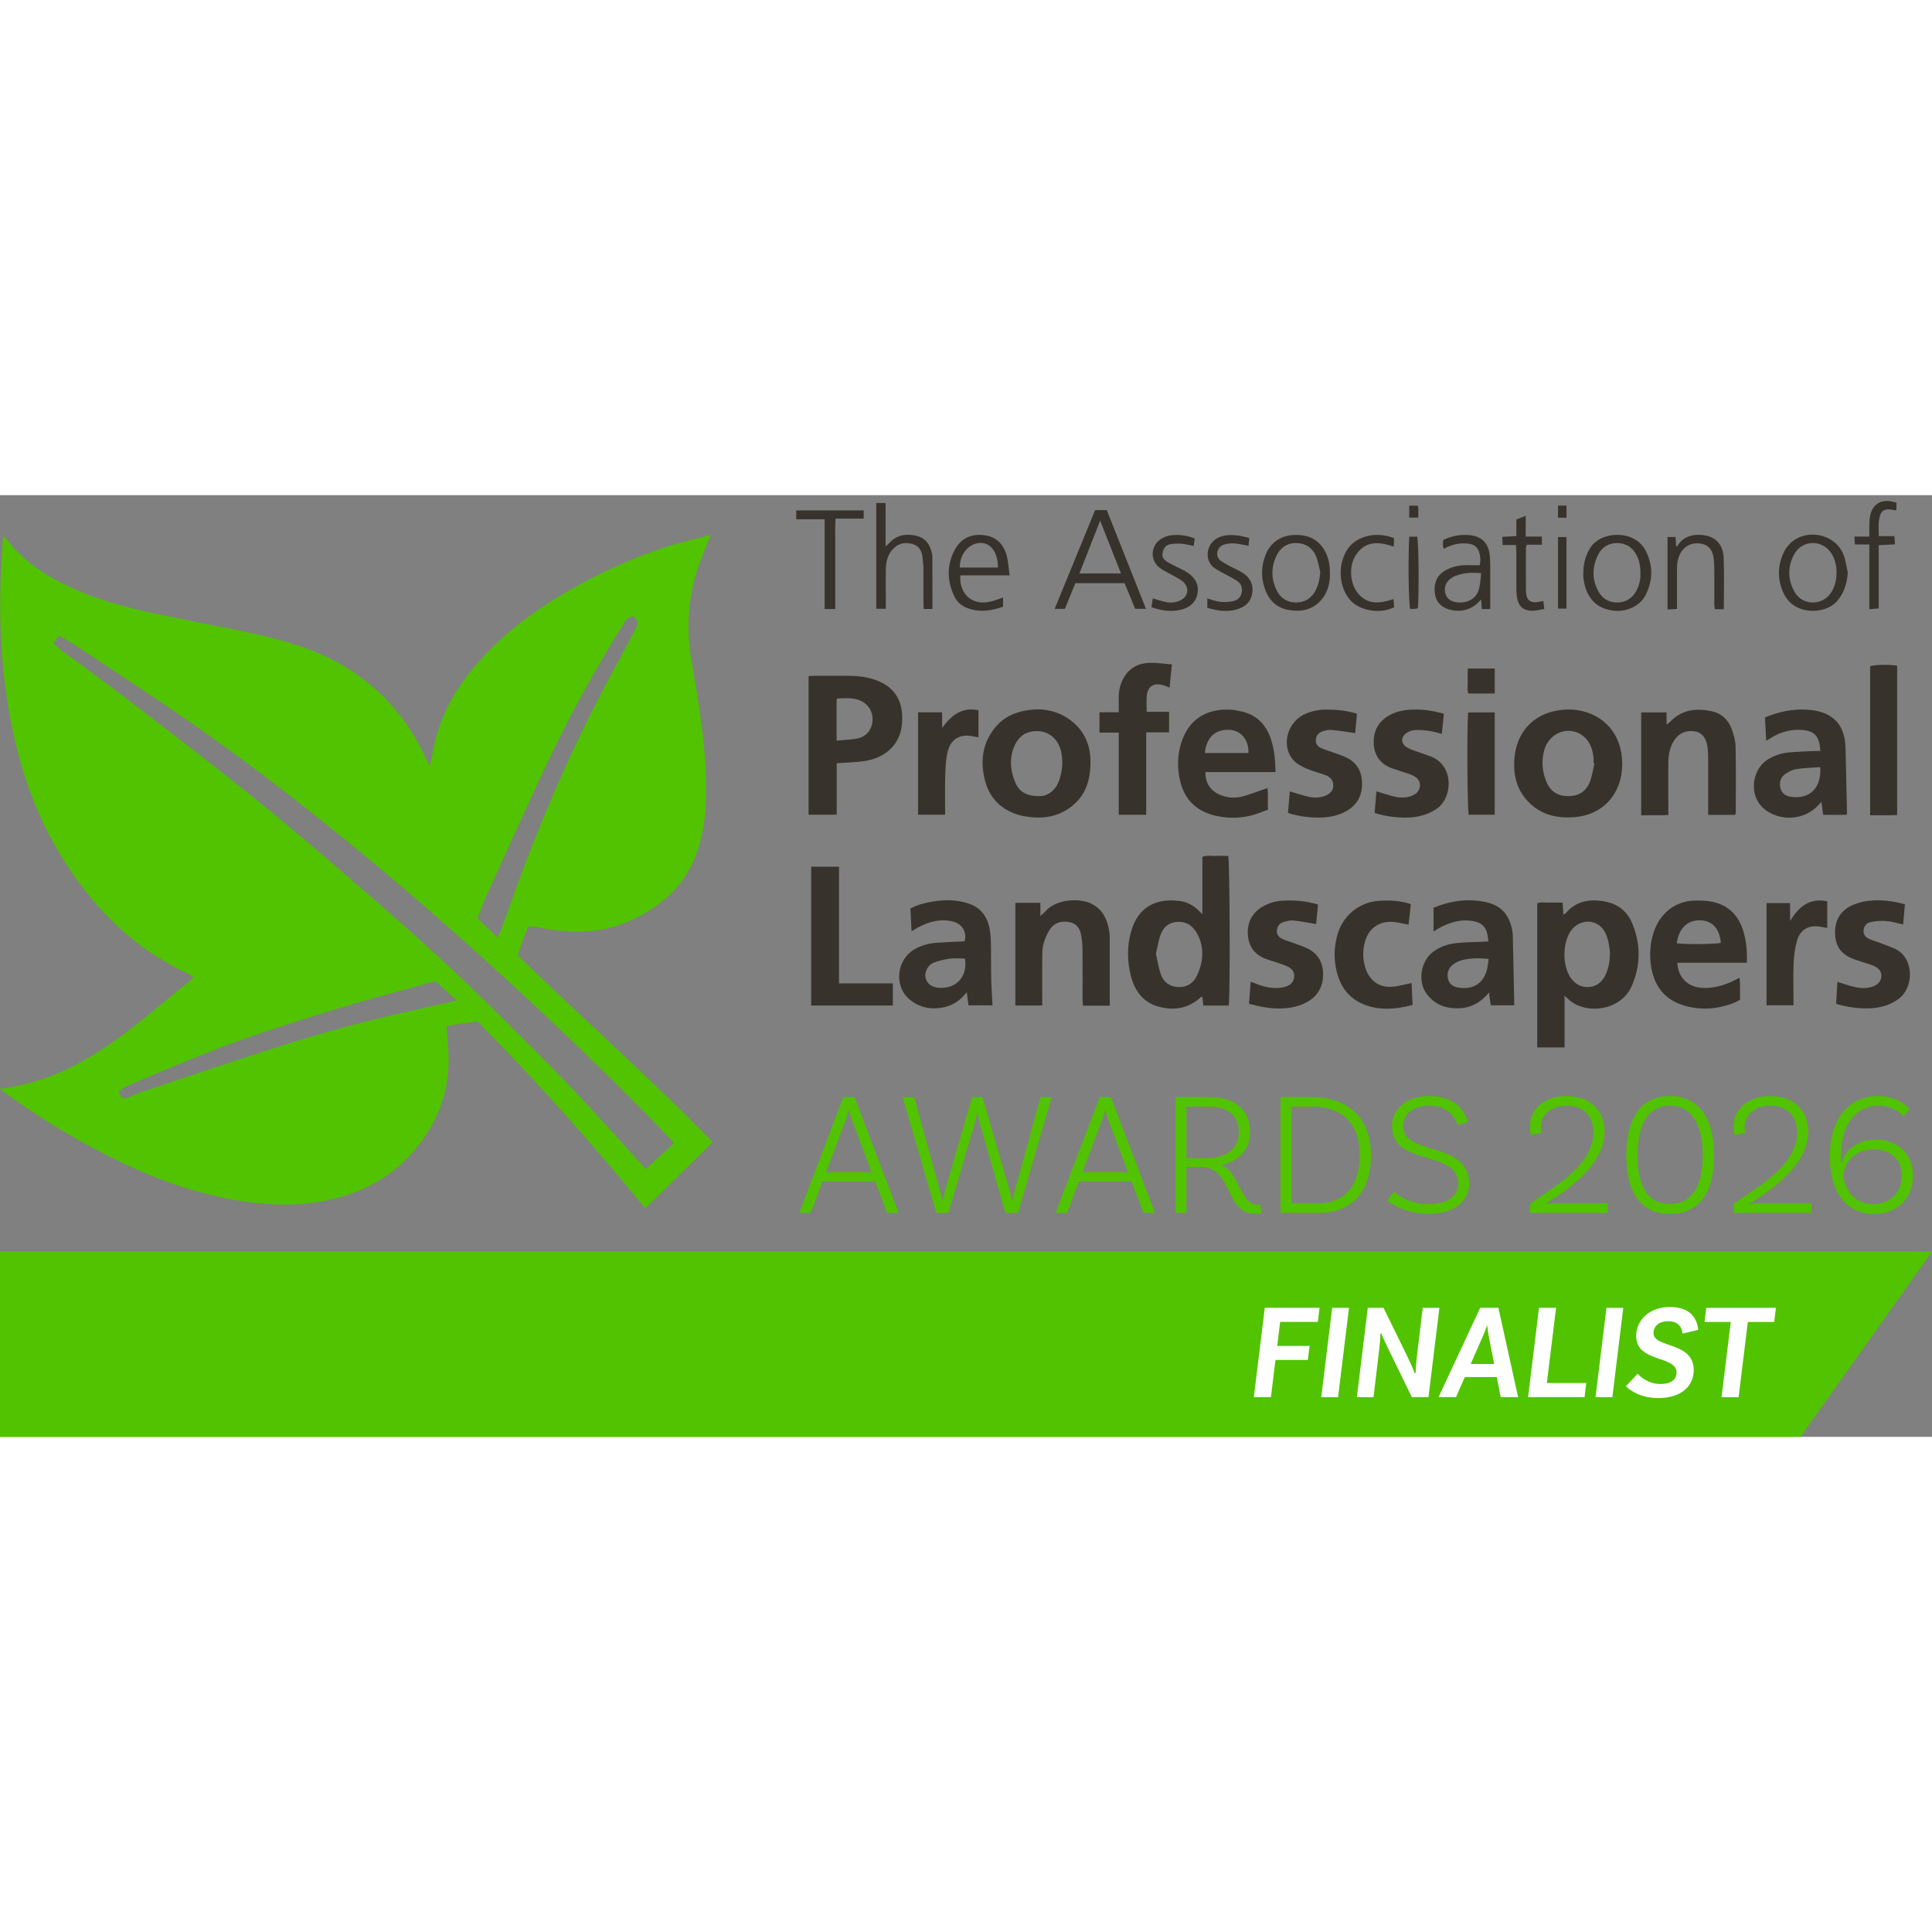 <?xml version="1.0" encoding="UTF-8"?>
<svg xmlns="http://www.w3.org/2000/svg" id="a" data-name="Layer 1" width="720" height="720" viewBox="0 0 328.25 160">
  <rect x="0" y="0" width="328.25" height="160" fill="#808080" stroke="none"/>
  <polygon points="305.9 160 0 160 0 128.51 328.25 128.51 305.9 160" style="fill: #51c300;"/>
  <path d="M87.99,78.19c.11-.4.17-.75.29-1.07.46-1.26.95-2.52,1.42-3.79.33-.02.56-.07.79-.04.53.07,1.05.17,1.57.27,5.09.92,10.09.96,14.94-1.23,4.97-2.25,8.93-5.51,11.04-10.67,1.41-3.44,1.87-7.08,1.92-10.76.12-7.78-1.23-15.42-2.51-23.05-.97-5.8-.48-11.41,1.63-16.88.5-1.29,1.03-2.58,1.69-4.21-2.77.74-5.3,1.28-7.75,2.08-5.9,1.94-11.52,4.54-16.88,7.67-5.28,3.08-10.17,6.69-14.29,11.24-3.49,3.85-6.32,8.11-7.69,13.2-.44,1.62-.74,3.28-1.15,5.14-.24-.5-.39-.81-.54-1.13-4.52-9.95-12.1-16.38-22.48-19.62-6.1-1.9-12.41-2.88-18.64-4.18-5.84-1.22-11.71-2.3-17.26-4.59C8.97,14.46,4.24,11.76.88,7.16c-.04-.06-.21-.03-.38-.05-.14,2.53-.32,5.06-.4,7.59-.25,7.76.21,15.47,1.63,23.11,1.63,8.8,4.52,17.11,9.38,24.66,5.29,8.22,12.03,14.83,21.04,18.93.24.11.44.28.75.49-.33.31-.53.52-.75.7-2.51,2.06-5.01,4.14-7.54,6.18-3.35,2.72-6.82,5.28-10.59,7.4C9.72,98.6,5.13,100.19,0,100.87c.39.31.61.49.84.66,4.16,3.03,8.48,5.81,12.98,8.32,8.14,4.53,16.59,8.23,25.84,9.86,5.1.9,10.19,1.2,15.32.22,6.51-1.24,12-4.2,16.12-9.46,3.92-5.01,5.63-10.69,5-17.06-.1-1.04-.14-2.09-.21-3.21,1.81-.29,3.49-.56,5.19-.83,10.03,10.12,19.49,20.72,28.56,31.81,3.83-3.77,7.56-7.43,11.45-11.25-10.77-11.06-22.21-21.1-33.1-31.73ZM82.72,67.9c3.67-8.05,7.25-16.14,11.09-24.11,3.61-7.5,7.66-14.78,12.08-21.83.22-.35.41-.76.73-.99.29-.22.85-.46,1.07-.33.33.2.64.73.63,1.1-.02.49-.33.99-.57,1.45-2.4,4.54-4.91,9.03-7.21,13.62-4.27,8.5-8.03,17.23-11.42,26.11-1.35,3.53-2.58,7.1-3.87,10.65-.18.49-.41.95-.69,1.61-1.23-1.16-2.25-2.14-3.45-3.27.52-1.31,1.01-2.69,1.61-4.02ZM70.15,87.55c-7.66,1.69-15.24,3.73-22.71,6.12-7.92,2.53-15.79,5.21-23.68,7.84-.67.22-1.3.56-1.96.82-.7.28-1.27.19-1.67-.94.46-.33.87-.76,1.37-.97,4.29-1.82,8.57-3.65,12.89-5.37,3.23-1.29,6.5-2.5,9.79-3.6,4.87-1.63,9.75-3.19,14.67-4.66,4.75-1.41,9.54-2.67,14.31-3.99.22-.06.45-.11.83-.2,1.12,1.01,2.28,2.05,3.63,3.26-2.7.6-5.09,1.14-7.49,1.67ZM109.72,114.52c-1.65-1.84-3.2-3.6-4.79-5.33-3.2-3.48-6.33-7.01-9.64-10.38-5.6-5.69-11.23-11.35-17.02-16.84-5.1-4.84-10.36-9.5-15.67-14.11-6.24-5.42-12.51-10.81-18.94-16.01-7.07-5.72-14.3-11.24-21.51-16.78-3.93-3.03-7.96-5.92-11.94-8.89-.37-.28-.68-.63-1.11-1.04.3-.42.55-.77.9-1.26,1.05.61,2.04,1.12,2.96,1.73,6.78,4.52,13.62,8.96,20.3,13.63,9.83,6.88,19.29,14.25,28.54,21.88,9.71,8.01,19.11,16.36,28.32,24.94,8.13,7.58,16.11,15.31,23.79,23.34.16.17.3.35.59.7-1.62,1.49-3.13,2.88-4.77,4.4Z" style="fill: #51c300;"/>
  <g>
    <path d="M265.83,85.32v8.52h-4.65v-24.49c.64-.28,1.36-.09,2.06-.12.72-.04,1.44,0,2.25,0,.05.69.09,1.33.14,2.09.22-.18.36-.26.46-.38,1.89-2.13,4.3-2.38,6.87-1.84,2.09.44,3.58,1.76,4.38,3.71,1.43,3.49,1.43,7.02-.06,10.5-1.95,4.56-8.28,4.97-10.95,2.19-.11-.12-.26-.21-.39-.31-.05-.06-.11-.12-.16-.17,0,.11.02.21.02.32ZM273.55,77.91c-.08-1.14-.25-2.29-.74-3.41-1.14-2.57-4.41-2.7-5.96-.41-1.38,2.04-1.4,5.8-.03,7.86.75,1.12,1.8,1.69,3.11,1.62,1.33-.07,2.27-.85,2.84-2.04.55-1.13.72-2.34.77-3.61Z" style="fill: #37332c;"/>
    <path d="M204.28,85.22c-.11.04-.24.06-.33.14-2.03,1.85-4.43,2.24-6.99,1.58-2.69-.7-4.16-2.67-4.82-5.25-.63-2.45-.67-4.97,0-7.42,1.21-4.46,4.46-5.89,8.52-5.28,1.01.15,1.92.64,2.7,1.33.25.22.49.45.93.86,0-1.83,0-3.41,0-4.99s0-3.13,0-4.74c.75-.32,1.51-.11,2.25-.15.72-.04,1.43,0,2.14,0,.26.89.34,23.61.09,25.42h-4.33c-.05-.5-.1-1-.15-1.49.02-.06.05-.12.07-.17-.03.05-.06.11-.08.16ZM196.39,77.94c.27,1.17.45,2.35.83,3.45.47,1.36,1.55,2.15,2.98,2.19,1.36.04,2.5-.57,3.11-1.82.4-.83.72-1.73.86-2.63.27-1.71,0-3.38-.92-4.88-.74-1.22-1.83-1.85-3.28-1.75-1.38.1-2.3.9-2.76,2.12-.39,1.05-.55,2.19-.82,3.34Z" style="fill: #37332c;"/>
    <path d="M142.16,45.55v8.74h-4.78v-23.55c.28-.02.56-.05.85-.05,1.95,0,3.9,0,5.85,0,1.71,0,3.39.2,4.98.83,2.57,1.01,4.02,2.89,4.2,5.67.17,2.59-.47,4.89-2.66,6.52-1.25.93-2.71,1.37-4.25,1.54-1.34.14-2.7.2-4.2.31ZM142.14,41.7c1.24-.11,2.34-.13,3.4-.32,1.64-.3,2.61-1.48,2.7-3.08.09-1.64-.81-2.96-2.37-3.51-1.19-.42-2.4-.26-3.63-.25-.05.2-.1.32-.1.43,0,2.16,0,4.32,0,6.73Z" style="fill: #37332c;"/>
    <path d="M275.62,45.7c0,5.02-3.28,8.69-8.24,9.02-2.77.19-5.31-.35-7.39-2.3-2.29-2.14-2.96-4.88-2.67-7.88.38-3.98,2.81-6.89,6.55-7.8,4.39-1.08,9.11.59,10.96,4.87.56,1.3.78,2.67.79,4.08ZM270.91,45.58c-.05-.01-.11-.03-.16-.04,0-.3.02-.59,0-.89-.14-1.43-.58-2.74-1.73-3.69-2.32-1.91-5.78-.7-6.64,2.33-.52,1.85-.37,3.69.38,5.46.68,1.6,1.92,2.39,3.68,2.39,1.76,0,3.04-.78,3.67-2.4.39-1.01.54-2.11.8-3.17Z" style="fill: #37332c;"/>
    <path d="M185.28,45.29c0,3.4-.97,5.96-3.46,7.78-1.89,1.38-4.06,1.87-6.36,1.67-.96-.08-1.94-.24-2.85-.56-2.86-.99-4.64-3.03-5.33-5.97-.75-3.18-.31-6.14,1.79-8.73,1.19-1.47,2.77-2.33,4.59-2.76,2.76-.64,5.41-.35,7.79,1.22,2.74,1.81,3.84,4.51,3.82,7.34ZM176.6,51.14c1.38,0,2.72-.88,3.35-2.68.55-1.58.7-3.21.34-4.87-.43-1.97-1.9-3.35-3.7-3.48-2.14-.16-3.61.79-4.39,2.88-.74,2.01-.49,4,.34,5.92.65,1.51,1.88,2.23,4.05,2.23Z" style="fill: #37332c;"/>
    <path d="M290.22,54.32c0-.46,0-.83,0-1.21,0-2.71,0-5.43,0-8.14,0-.72-.02-1.45-.11-2.16-.19-1.47-.93-2.45-2.01-2.65-1.4-.26-2.63.11-3.5,1.29-.89,1.21-1.14,2.63-1.15,4.09-.02,2.29,0,4.58,0,6.87,0,.59,0,1.18,0,1.94-1.54.08-3.04,0-4.61.05v-17.48h4.31v2.07c.31-.24.47-.34.6-.47,1.96-2.09,4.42-2.35,7.02-1.82,1.69.35,2.88,1.45,3.46,3.07.34.94.63,1.96.65,2.95.08,3.73.03,7.46.03,11.2,0,.12-.05.24-.1.41h-4.58Z" style="fill: #37332c;"/>
    <path d="M309.26,43.47c-.07-2.51-1.01-3.49-3.31-3.59-1.7-.08-3.27.33-4.74,1.18-.33.19-.64.39-1.13.68-.07-1.39-.14-2.65-.21-3.97,2.34-.97,4.67-1.47,7.12-1.32.59.04,1.19.1,1.76.23,2.91.66,4.48,2.49,4.76,5.51.03.38.05.76.06,1.14.08,3.56.17,7.12.24,10.68,0,.08-.04.16-.09.31h-3.96c-.09-.69-.19-1.39-.3-2.21-.2.22-.35.39-.5.55-2.24,2.42-5.93,2.83-8.7,1.04-3.34-2.16-2.69-6.94-.09-8.67,1.16-.77,2.43-1.19,3.8-1.32,1.35-.12,2.7-.16,4.06-.23.37-.02.75,0,1.23,0ZM309.26,46.21c-1.41.1-2.76.13-4.08.34-.67.11-1.36.46-1.92.87-.72.53-.97,1.37-.79,2.26.18.88.83,1.41,1.66,1.55.73.12,1.53.13,2.24-.05,1.99-.53,3.05-2.32,2.89-4.96Z" style="fill: #37332c;"/>
    <path d="M154.88,74.11c-.07-1.41-.13-2.62-.2-3.88,1.25-.66,2.55-.98,3.88-1.19,1.98-.32,3.95-.32,5.9.31,2.01.65,3.18,2.04,3.62,4.05.18.82.25,1.68.27,2.52.05,2.08.01,4.16.06,6.23.03,1.48.14,2.95.22,4.53h-4.08c-.09-.66-.19-1.39-.3-2.22-1.13,1.49-2.58,2.37-4.36,2.65-2.04.32-3.9-.18-5.45-1.51-2.58-2.23-2.08-6.66.88-8.41,1.19-.7,2.5-1.05,3.86-1.14,1.56-.11,3.13-.16,4.7-.24.43-1.55-.35-2.93-1.94-3.35-2.09-.55-4.02-.02-5.87.94-.37.19-.72.42-1.2.7ZM163.96,78.76c-.23-.02-.48-.05-.72-.05-.67,0-1.36-.05-2.02.06-.9.15-1.83.34-2.66.7-.97.42-1.5,1.61-1.31,2.51.22,1,1.03,1.63,2.22,1.72,3,.23,4.95-1.89,4.49-4.95Z" style="fill: #37332c;"/>
    <path d="M252.87,84.65c-1.18,1.35-2.61,2.31-4.42,2.49-2.36.23-4.47-.36-5.99-2.31-1.67-2.14-1.11-5.66,1.07-7.27,1.27-.94,2.72-1.36,4.26-1.49,1.31-.11,2.62-.12,3.93-.18.37-.02.73-.04,1.17-.07-.08-.51-.12-.92-.21-1.33-.23-1.04-.87-1.72-1.91-2-2.13-.58-4.1-.04-5.99.92-.37.19-.71.42-1.22.72v-4.03c2.86-1.17,5.83-1.63,8.9-.95,2.67.59,4.03,2.2,4.51,5,.04.25.06.51.06.76.08,3.89.16,7.79.25,11.77h-3.99c-.09-.59-.19-1.24-.28-1.9.02-.09.05-.17.07-.26-.07.04-.14.08-.21.12ZM252.93,78.79c-1.63-.14-3.06-.15-4.46.2-.6.15-1.21.44-1.68.83-.68.56-.97,1.35-.79,2.27.18.92.82,1.4,1.65,1.55,2.33.43,4.22-.43,4.94-2.84.18-.6.22-1.23.34-2Z" style="fill: #37332c;"/>
    <path d="M216.72,47.05h-11.91c-.05,1.75.78,3.09,2.3,3.79,1.32.61,2.71.71,4.09.33,1.37-.38,2.7-.91,4.13-1.4.19,1.1,0,2.3.12,3.65-.76.28-1.49.59-2.24.83-2.06.64-4.18.72-6.27.31-4.09-.8-6.15-3.34-6.67-7.28-.27-2.03-.07-4.06.71-5.99,1.44-3.56,4.42-4.99,7.97-4.85.67.03,1.34.17,2,.32,2.56.56,4.14,2.23,4.96,4.62.61,1.77.76,3.62.81,5.68ZM212.11,43.81c.08-2.22-1.22-3.82-3.21-3.93-2.4-.14-3.94,1.28-4.19,3.93h7.4Z" style="fill: #37332c;"/>
    <path d="M295.66,85.7c-.32.19-.56.36-.83.47-2.92,1.19-5.92,1.44-8.94.47-3.25-1.04-4.93-3.46-5.39-6.74-.26-1.85-.15-3.71.43-5.53,1.07-3.36,3.73-5.45,7.12-5.49.93-.01,1.87.01,2.78.19,2.85.57,4.59,2.36,5.4,5.12.49,1.68.63,3.38.57,5.26h-11.82c.11,2.47,1.74,4.09,4.12,4.26,1.87.14,3.61-.35,5.28-1.12.34-.16.67-.34,1.18-.6.14,1.31.03,2.5.09,3.7ZM284.88,76.14c1.36.21,6.63.17,7.49-.07-.2-2.38-1.41-3.74-3.4-3.83-2.24-.09-3.73,1.32-4.09,3.89Z" style="fill: #37332c;"/>
    <path d="M188.54,86.74h-4.54c-.03-.36-.07-.68-.07-1,0-2.8.01-5.6-.01-8.4,0-.84-.08-1.69-.22-2.52-.2-1.17-.79-2.07-2.06-2.29-1.26-.21-2.43.08-3.18,1.13-.52.74-.89,1.63-1.15,2.5-.22.76-.22,1.59-.23,2.39-.03,2.37,0,4.75,0,7.12,0,.33,0,.65,0,1.04h-4.57v-17.44h4.25v2.24c.37-.34.61-.53.81-.76,1.95-2.24,5.94-2.26,7.79-1.37,2.01.97,2.79,2.73,3.11,4.78.09.58.08,1.18.08,1.78,0,3.18,0,6.36,0,9.54v1.24Z" style="fill: #37332c;"/>
    <path d="M194.74,40.3v14.01h-4.66v-13.96h-3.28v-3.46h3.28c0-.94,0-1.78,0-2.61,0-1.16.28-2.27.86-3.28.98-1.7,2.55-2.47,4.43-2.51,1.21-.03,2.43.17,3.74.27-.14,1.38-.27,2.62-.4,3.94-.51-.19-.88-.37-1.27-.46-1.48-.34-2.42.28-2.59,1.79-.1.88-.02,1.78-.02,2.78h3.8v3.49h-3.88Z" style="fill: #37332c;"/>
    <path d="M142.55,82.95h9.15v3.76h-13.88v-23.58h4.73v19.82Z" style="fill: #37332c;"/>
    <path d="M323.65,69.53c-.11,1.21-.2,2.3-.3,3.41-1.02-.22-1.96-.51-2.91-.58-.87-.07-1.77,0-2.62.18-.7.14-1.16.71-1.2,1.47-.04.75.44,1.16,1.05,1.43.54.24,1.11.4,1.67.61.83.31,1.67.61,2.48.96,3.46,1.49,3.4,6.58.82,8.53-1.87,1.41-4.01,1.75-6.25,1.65-1.47-.07-2.93-.3-4.43-.77.07-1.26.14-2.46.22-3.73,1.06.33,1.96.66,2.89.87,1.04.24,2.09.29,3.13-.08.84-.3,1.4-.86,1.45-1.74.05-.87-.52-1.4-1.26-1.74-.38-.18-.79-.3-1.19-.43-.68-.23-1.37-.45-2.05-.67-2.01-.66-3.23-1.97-3.36-4.14-.14-2.42.85-4.18,2.98-5.11.84-.37,1.77-.62,2.68-.72,2.08-.23,4.13,0,6.22.6Z" style="fill: #37332c;"/>
    <path d="M223.94,69.54c-.12,1.16-.23,2.28-.33,3.34-1.33-.22-2.57-.48-3.82-.61-.57-.06-1.18.09-1.74.27-.64.21-1.05.69-1.11,1.41-.06.75.38,1.2.99,1.48.58.26,1.2.41,1.79.64.83.31,1.68.59,2.47.98,1.83.9,2.64,2.5,2.61,4.46-.03,1.93-.85,3.52-2.59,4.53-1.35.79-2.84,1.1-4.37,1.17-1.88.08-3.7-.28-5.63-.78.09-1.23.18-2.43.28-3.75.37.13.68.23.97.35,1.23.5,2.51.79,3.84.69.42-.03.84-.11,1.23-.25.79-.27,1.3-.81,1.36-1.67.06-.89-.48-1.42-1.22-1.75-.58-.26-1.18-.46-1.78-.66-.6-.21-1.21-.37-1.81-.59-2.03-.75-3.03-2.29-3.08-4.38-.04-1.96.81-3.52,2.55-4.52,1-.57,2.09-.92,3.25-.99,2.04-.13,4.05.02,6.12.64Z" style="fill: #37332c;"/>
    <path d="M245.32,37.12c-.12,1.21-.23,2.3-.35,3.45-.76-.19-1.44-.42-2.13-.51-.83-.12-1.69-.19-2.52-.14-.48.03-1,.24-1.4.52-.95.69-.91,1.78.08,2.4.42.27.92.42,1.39.6.95.35,1.92.65,2.86,1.03,3.85,1.59,3.55,7,.83,8.83-1.66,1.11-3.49,1.51-5.42,1.49-1.68-.01-3.36-.26-5.11-.79.1-1.21.2-2.42.3-3.68,1.07.32,2.06.67,3.07.9.95.22,1.93.25,2.88-.11.81-.31,1.4-.82,1.45-1.73.06-.95-.57-1.46-1.33-1.81-.5-.22-1.03-.36-1.55-.54-.64-.22-1.29-.41-1.92-.64-1.9-.71-2.94-2.11-3.05-4.13-.1-1.95.61-3.56,2.31-4.65,1.29-.83,2.74-1.12,4.23-1.18,1.78-.07,3.53.21,5.39.7Z" style="fill: #37332c;"/>
    <path d="M218.83,54c.1-1.24.21-2.44.31-3.67,1.09.32,2.08.66,3.1.9.91.21,1.85.23,2.76-.09,1-.36,1.54-.96,1.53-1.8,0-.93-.56-1.49-1.38-1.79-1.03-.38-2.11-.64-3.12-1.07-.76-.33-1.56-.73-2.14-1.31-2.24-2.25-1.38-6.35,1.59-7.86,1.24-.63,2.58-.88,3.93-.88,1.69,0,3.38.18,5.14.7-.1,1.12-.2,2.24-.3,3.3-1.4-.2-2.72-.42-4.04-.54-.49-.05-1.01.09-1.49.24-.7.23-1.13.73-1.16,1.5-.04.77.45,1.17,1.07,1.42.74.3,1.52.53,2.27.8.56.2,1.11.41,1.66.64,1.93.84,2.83,2.43,2.86,4.43.04,1.98-.76,3.62-2.54,4.68-1.63.98-3.44,1.22-5.26,1.18-1.59-.03-3.19-.27-4.8-.79Z" style="fill: #37332c;"/>
    <path d="M239.7,69.45c-.13,1.2-.26,2.36-.38,3.53-.94-.17-1.8-.42-2.66-.47-2.36-.16-4.11,1.08-4.75,3.36-.43,1.54-.4,3.1.13,4.62.72,2.09,2.38,3.23,4.57,3.03,1.04-.09,2.05-.39,3.22-.62.05,1.22.11,2.42.17,3.73-2.96.74-5.87,1.02-8.7-.29-2.51-1.16-3.78-3.29-4.31-5.92-.38-1.9-.29-3.78.22-5.65.89-3.28,3.65-5.6,7.04-5.84,1.82-.13,3.62-.05,5.46.55Z" style="fill: #37332c;"/>
    <path d="M317.74,54.4v-25.33c.83-.27,3.03-.32,4.59-.1v25.38c-1.47.09-2.97,0-4.59.05Z" style="fill: #37332c;"/>
    <path d="M155.98,36.9h4.09v2.64c1.57-2.1,3.31-3.6,6.17-2.99v4.59c-.32-.06-.59-.09-.86-.15-2.21-.48-3.83.39-4.36,2.57-.32,1.3-.38,2.68-.42,4.03-.07,2.2-.02,4.4-.02,6.7h-4.6v-17.39Z" style="fill: #37332c;"/>
    <path d="M310.45,69v4.54c-.41-.08-.76-.14-1.11-.21-1.98-.36-3.48.44-4.03,2.38-.35,1.24-.52,2.57-.57,3.87-.09,2.33-.02,4.66-.02,7.09h-4.58v-17.36h4v3.04c1.44-2.34,3.2-3.99,6.31-3.34Z" style="fill: #37332c;"/>
    <path d="M249.43,36.92h4.53v17.38h-4.42c-.24-.85-.33-14.74-.1-17.38Z" style="fill: #37332c;"/>
    <path d="M186.07,2.54h1.97c2.2,5.53,4.41,11.09,6.66,16.77h-1.84c-.57-1.39-1.18-2.86-1.79-4.36h-8.36c-.58,1.43-1.17,2.87-1.78,4.37h-1.74c2.32-5.66,4.59-11.19,6.88-16.79ZM190.46,13.31c-1.2-3.06-2.34-5.93-3.54-8.98-1.23,3.12-2.37,6.01-3.53,8.98h7.07Z" style="fill: #37332c;"/>
    <path d="M158.4,19.34h-1.45c-.02-.34-.06-.66-.06-.99,0-1.95,0-3.9,0-5.86,0-.63-.09-1.27-.15-1.9-.1-1.05-.56-1.93-1.59-2.25-1.13-.35-2.28-.26-3.22.6-1.08.99-1.41,2.29-1.43,3.68-.03,1.78,0,3.57,0,5.35,0,.42,0,.83,0,1.33h-1.62V1.33h1.58v7.39c.34-.32.53-.47.69-.65,1.28-1.36,2.88-1.55,4.57-1.16,1.24.29,2.07,1.12,2.44,2.36.11.36.24.74.25,1.11.02,2.96.01,5.92.01,8.95Z" style="fill: #37332c;"/>
    <path d="M269.01,13.15c.02-1.51.36-2.91,1.19-4.21,1.88-2.93,7.54-3.08,9.38.46,1.31,2.51,1.27,5.06.02,7.56-.92,1.84-3.22,2.92-5.37,2.68-3.46-.37-4.9-2.73-5.22-5.73-.03-.25,0-.51,0-.76ZM278.71,13.29c.02-1.22-.19-2.28-.75-3.27-.72-1.26-1.87-1.89-3.24-1.88-1.44,0-2.61.74-3.25,2.08-.96,2.03-1.01,4.07.07,6.08.68,1.27,1.78,1.93,3.19,1.94,1.46,0,2.59-.68,3.29-1.99.51-.95.74-1.97.68-2.95Z" style="fill: #37332c;"/>
    <path d="M313.95,13.15c-.16,1.88-.63,3.53-1.9,4.94-1.95,2.16-7.26,2.47-9.05-1.5-1.07-2.37-1-4.78.18-7.11.22-.44.55-.86.91-1.21,2.73-2.73,7.71-1.74,9.12,1.83.38.97.5,2.03.74,3.06ZM312.04,13.2c-.01-1.16-.23-2.27-.86-3.27-1.54-2.44-5-2.39-6.36.15-1.13,2.12-1.09,4.34.12,6.43,1.31,2.25,4.6,2.31,6.09.16.72-1.04,1-2.22,1-3.48Z" style="fill: #37332c;"/>
    <path d="M225.96,13.37c.02,1.36-.27,2.77-1.13,3.99-1.41,1.97-3.39,2.53-5.71,2.18-2.28-.34-3.63-1.76-4.29-3.84-.58-1.82-.54-3.68.16-5.49.83-2.13,2.6-3.36,4.88-3.44,2.48-.09,4.37.82,5.45,3.15.49,1.06.65,2.18.64,3.45ZM224.32,13.09c-.21-.85-.35-1.74-.66-2.55-.58-1.55-1.82-2.37-3.42-2.4-1.56-.03-2.75.8-3.41,2.24-.87,1.91-.86,3.87.06,5.76.66,1.37,1.83,2.12,3.36,2.1,1.47-.02,2.58-.73,3.27-2.05.5-.96.71-1.98.8-3.1Z" style="fill: #37332c;"/>
    <path d="M253.18,19.35h-1.41c-.04-.53-.08-1.02-.13-1.63-.82.99-1.76,1.6-2.97,1.84-.87.17-1.7.09-2.51-.15-1.33-.4-2.19-1.29-2.37-2.69-.19-1.52.16-2.88,1.54-3.78,1.02-.66,2.16-.97,3.36-1.03.88-.04,1.77,0,2.71,0,.2-.85.11-1.56-.09-2.23-.26-.84-.88-1.32-1.77-1.43-1.48-.19-2.86.1-4.21.87-.3-.52-.13-1.01-.12-1.5,1.48-.72,3.01-.99,4.6-.81,2.09.24,3.2,1.49,3.34,3.79.07,1.14.03,2.29.04,3.44,0,1.74,0,3.47,0,5.31ZM251.66,13.27c-1.62-.19-2.99-.05-4.31.42-.49.18-.98.52-1.33.91-.9,1.01-.62,2.73.48,3.3,1.4.72,4.16.46,4.8-2,.21-.8.23-1.65.35-2.62Z" style="fill: #37332c;"/>
    <path d="M170.42,17.37v1.59c-2.06.72-4.11,1.01-6.18.18-.97-.39-1.73-1.1-2.16-2.06-1.19-2.62-1.23-5.26.15-7.81,1.19-2.21,3.27-2.86,5.51-2.37,1.8.4,2.84,1.66,3.29,3.36.28,1.04.33,2.15.5,3.37h-8.36c-.18,1.93.71,3.62,2.21,4.27,1.71.74,3.31.14,5.05-.52ZM163.08,12.3h6.47c.02-2.48-1.16-4.18-2.92-4.18-2.1,0-3.63,2.06-3.55,4.18Z" style="fill: #37332c;"/>
    <path d="M292.87,19.38h-1.5c-.04-.3-.11-.58-.11-.86,0-1.95,0-3.9,0-5.86,0-.55-.02-1.1-.07-1.65-.14-1.62-.84-2.52-2.14-2.76-1.58-.29-2.89.36-3.6,1.74-.44.86-.54,1.77-.53,2.71,0,2.16,0,4.32,0,6.64-.52.03-1,.06-1.6.09V7.11h1.37c.03.5.06,1.03.09,1.64.11-.07.21-.1.25-.17,1.04-1.81,3.25-2.08,4.94-1.68,1.73.41,2.79,1.67,2.88,3.73.12,2.87.03,5.75.03,8.74Z" style="fill: #37332c;"/>
    <path d="M146.74,2.59v1.4h-4.78c-.1,1.36-.04,2.62-.05,3.87-.01,1.27,0,2.54,0,3.82v7.67h-1.8V4.1h-4.83v-1.51h11.46Z" style="fill: #37332c;"/>
    <path d="M195.63,19.04c.09-.59.16-1.03.23-1.5.79.23,1.47.46,2.16.61.85.19,1.69.13,2.49-.25,1.4-.66,1.64-2.2.47-3.21-.5-.43-1.14-.72-1.72-1.06-.73-.42-1.53-.75-2.2-1.25-1.84-1.41-1.54-4.1.54-5.13.34-.17.7-.32,1.07-.38,1.44-.23,2.85-.08,4.31.49-.06.43-.11.83-.16,1.28-.76-.15-1.41-.33-2.07-.38-.63-.05-1.27-.03-1.89.07-.81.13-1.19.74-1.34,1.51-.13.68.24,1.15.76,1.48.5.32,1.05.55,1.57.83.67.35,1.39.65,2.01,1.08,1.2.83,1.87,1.98,1.6,3.48-.27,1.5-1.3,2.36-2.7,2.73-1.68.45-3.34.21-5.12-.39Z" style="fill: #37332c;"/>
    <path d="M212.26,7.27c-.06.52-.1.92-.14,1.34-.85-.16-1.59-.36-2.34-.4-.62-.04-1.28.01-1.87.21-1.18.38-1.53,2.02-.48,2.75.45.31.93.58,1.41.84.71.38,1.46.69,2.14,1.1,1.26.75,1.97,1.84,1.8,3.37-.18,1.66-1.22,2.54-2.74,2.96-1.65.45-3.26.2-4.92-.3v-1.59c.79.22,1.5.51,2.22.58.74.07,1.52.03,2.24-.14.78-.18,1.31-.75,1.42-1.61.1-.8-.22-1.42-.87-1.84-.6-.39-1.25-.71-1.87-1.06-.59-.33-1.2-.63-1.77-.99-1.93-1.2-1.67-4.17.42-5.23,1.08-.54,2.22-.54,3.36-.41.66.07,1.3.28,2,.44Z" style="fill: #37332c;"/>
    <path d="M259.21,7.04h2.76v1.38h-2.57c-.07.25-.14.41-.14.56,0,2.42-.03,4.83,0,7.25.02,1.69.8,2.24,2.47,1.84.12-.03.24-.04.49-.08.05.42.09.82.16,1.36-.71.11-1.36.29-2.01.29-1.58,0-2.38-.73-2.64-2.33-.07-.46-.1-.93-.1-1.39-.01-2.03,0-4.07,0-6.1,0-.41-.03-.82-.06-1.34h-2.27c-.02-.5-.04-.9-.06-1.4.81-.04,1.55-.07,2.39-.12v-2.83c.54-.21,1-.39,1.59-.61v3.51Z" style="fill: #37332c;"/>
    <path d="M236.76,17.66c.05.58.09.99.12,1.38-2.39,1.22-5.9.62-7.51-1.24-1.96-2.28-2.12-6.11-.4-8.65,1.4-2.07,4.64-3.11,7.87-1.85,0,.2,0,.44,0,.69,0,.21-.02.41-.05.75-2.54-.87-4.91-1.03-6.5,1.56-1.14,1.85-.94,4.68.41,6.35,1.63,2.01,3.74,1.79,6.05,1.01Z" style="fill: #37332c;"/>
    <path d="M317.6,7.06c0-.59-.01-1.04,0-1.5.02-.59,0-1.19.09-1.78.28-1.97,1.73-3.46,4.52-2.48v1.18c-.14.05-.22.11-.28.09-1.8-.41-2.49.01-2.7,1.79-.1.83-.02,1.67-.02,2.6h2.66c.03.48.05.88.09,1.4-.93.05-1.8.09-2.76.14v10.75c-.54.04-.99.08-1.6.13v-11h-2.45c-.03-.47-.04-.84-.07-1.34h2.51Z" style="fill: #37332c;"/>
    <path d="M253.96,29.45v4.25h-4.48c-.25-.65-.08-1.36-.11-2.05-.03-.71,0-1.42,0-2.19h4.6Z" style="fill: #37332c;"/>
    <path d="M266.15,7.12v12.16h-1.44V7.12h1.44Z" style="fill: #37332c;"/>
    <path d="M239.45,7.06h1.33c.25.88.34,9.14.12,12.19-.22.02-.45.06-.69.08-.21.01-.42,0-.63,0-.26-.91-.36-9.07-.14-12.27Z" style="fill: #37332c;"/>
    <path d="M264.71,3.84V1.78h1.44v2.06h-1.44Z" style="fill: #37332c;"/>
    <path d="M239.43,1.79h1.45c.04.18.09.3.09.42,0,.51,0,1.01,0,1.6h-1.54V1.79Z" style="fill: #37332c;"/>
  </g>
  <g>
    <path d="M148.69,116.61h-8.94l-2.01,5.34h-1.95l7.5-19.68h1.89l7.5,19.68h-1.95l-2.04-5.34ZM148.09,115.02l-3.39-8.97c-.15-.42-.3-.96-.45-1.5h-.06c-.12.54-.3,1.08-.45,1.5l-3.39,8.97h7.74Z" style="fill: #51c300;"/>
    <path d="M178.69,102.27l-5.73,19.68h-2.13l-4.26-14.91c-.24-.75-.45-1.86-.51-2.19h-.03c-.06.33-.27,1.44-.51,2.19l-4.38,14.91h-2.07l-5.7-19.68h1.95l4.38,15.9c.15.57.3,1.14.42,1.68h.06c.12-.54.24-1.08.39-1.68l4.59-15.9h1.77l4.62,15.9.39,1.68h.06c.12-.54.27-1.11.42-1.68l4.38-15.9h1.89Z" style="fill: #51c300;"/>
    <path d="M192.25,116.61h-8.94l-2.01,5.34h-1.95l7.5-19.68h1.89l7.5,19.68h-1.95l-2.04-5.34ZM191.65,115.02l-3.39-8.97c-.15-.42-.3-.96-.45-1.5h-.06c-.12.54-.3,1.08-.45,1.5l-3.39,8.97h7.74Z" style="fill: #51c300;"/>
    <path d="M214.3,122.01s-.51.09-1.14.09c-5.04,0-3.69-7.95-9.15-7.95h-2.43v7.8h-1.86v-19.68h5.76c4.29,0,6.9,2.04,6.9,6,0,2.97-1.98,4.89-4.83,5.58,2.97,1.14,3.21,6.72,6.12,6.72.3,0,.48-.06.48-.06l.15,1.5ZM205.15,112.65c3.03,0,5.34-1.56,5.34-4.38s-1.92-4.38-5.1-4.38h-3.81v8.76h3.57Z" style="fill: #51c300;"/>
    <path d="M232.93,112.11c0,6.51-3.45,9.84-8.91,9.84h-6.45v-19.68h5.34c6.24,0,10.02,3.66,10.02,9.84ZM231.04,112.11c0-5.37-3.09-8.22-8.13-8.22h-3.48v16.44h4.56c4.26,0,7.05-2.82,7.05-8.22Z" style="fill: #51c300;"/>
    <path d="M242.83,103.74c-2.64,0-4.44,1.35-4.44,3.48,0,5.1,11.22,2.4,11.22,9.81,0,3.03-2.64,5.07-6.78,5.07-3.66,0-6-1.32-7.14-2.28l1.17-1.47c.93.78,2.73,2.1,5.97,2.1,3.06,0,4.92-1.38,4.92-3.42,0-5.88-11.25-2.91-11.25-9.78,0-3.09,2.61-5.16,6.33-5.16,4.83,0,6.12,2.97,6.6,4.44l-1.8.45c-.27-1.02-1.47-3.24-4.8-3.24Z" style="fill: #51c300;"/>
    <path d="M264.19,120.33h8.97v1.62h-13.2v-1.56c4.35-3.06,10.77-6.6,10.77-12.15,0-2.73-1.74-4.5-4.56-4.5-2.58,0-4.38,1.47-4.38,3.69,0,.45.09.81.15.93l-1.83.33c-.03-.09-.18-.54-.18-1.35,0-3.12,2.55-5.25,6.24-5.25,3.99,0,6.45,2.43,6.45,6.06,0,4.89-4.68,8.73-8.52,11.31-.45.3-1.14.72-1.44.87l.06.09c.21-.03.84-.09,1.47-.09Z" style="fill: #51c300;"/>
    <path d="M276.31,112.2c0-6.66,2.73-10.11,7.41-10.11s7.5,3.45,7.5,10.11-2.76,9.93-7.5,9.93-7.41-3.39-7.41-9.93ZM289.3,112.2c0-5.61-2.07-8.46-5.58-8.46s-5.49,2.85-5.49,8.46,2.01,8.25,5.49,8.25,5.58-2.73,5.58-8.25Z" style="fill: #51c300;"/>
    <path d="M298.8,120.33h8.97v1.62h-13.2v-1.56c4.35-3.06,10.77-6.6,10.77-12.15,0-2.73-1.74-4.5-4.56-4.5-2.58,0-4.38,1.47-4.38,3.69,0,.45.09.81.15.93l-1.83.33c-.03-.09-.18-.54-.18-1.35,0-3.12,2.55-5.25,6.24-5.25,3.99,0,6.45,2.43,6.45,6.06,0,4.89-4.68,8.73-8.52,11.31-.45.3-1.14.72-1.44.87l.06.09c.21-.03.84-.09,1.47-.09Z" style="fill: #51c300;"/>
    <path d="M325.02,115.62c0,3.9-2.7,6.51-6.69,6.51-4.38,0-7.44-3.39-7.44-9.78s3.27-10.26,8.1-10.26c3.42,0,4.98,1.71,5.46,2.22l-1.08,1.23c-.3-.36-1.62-1.8-4.29-1.8-3.72,0-6.3,3.21-6.3,8.55,0,.42,0,.84.03,1.23l.12.03c.24-1.71,2.04-4.05,5.79-4.05s6.3,2.46,6.3,6.12ZM323.13,115.62c0-2.67-1.89-4.47-4.77-4.47-3.12,0-5.16,2.13-5.19,4.83.72,2.91,2.43,4.47,5.16,4.47s4.8-1.92,4.8-4.83Z" style="fill: #51c300;"/>
  </g>
  <g>
    <path d="M217.5,140.48l-.5,4.07h5.5l-.3,2.38h-5.49l-.78,6.32h-2.9l1.86-15.18h9.3l-.29,2.4h-6.4Z" style="fill: #fff;"/>
    <path d="M226.34,138.08h2.86l-1.86,15.18h-2.86l1.86-15.18Z" style="fill: #fff;"/>
    <path d="M242.7,153.25h-2.82l-3.91-8.01c-.47-.93-1.08-2.32-1.3-2.81l-.16.07c.05.31-.05,1.5-.19,2.73l-.96,8.03h-2.83l1.86-15.18h2.68l4.05,8.28c.62,1.29,1.09,2.41,1.26,2.84l.15-.07c-.01-.38.05-1.53.21-2.8l.98-8.25h2.84l-1.86,15.18Z" style="fill: #fff;"/>
    <path d="M254.29,149.84h-5.41l-1.5,3.41h-2.97l7.08-15.18h3.09l3.35,15.18h-2.96l-.66-3.41ZM253.86,147.62l-.94-4.83c-.1-.46-.19-1.11-.23-1.68h-.06c-.17.57-.44,1.22-.64,1.69l-2.12,4.82h4Z" style="fill: #fff;"/>
    <path d="M269.51,150.85l-.29,2.4h-9.6l1.86-15.18h2.9l-1.57,12.78h6.7Z" style="fill: #fff;"/>
    <path d="M272.94,138.08h2.86l-1.86,15.18h-2.86l1.86-15.18Z" style="fill: #fff;"/>
    <path d="M283.45,140.35c-1.52,0-2.52.81-2.52,2.03,0,2.58,6.84,1.38,6.84,6.28,0,2.74-2.16,4.75-6.03,4.75-2.94,0-4.76-1.26-5.5-2.01l2-2.13c.56.61,1.91,1.75,3.87,1.75,1.8,0,2.74-.74,2.74-1.95,0-2.95-6.86-1.64-6.86-6.21,0-2.8,2.39-4.93,5.71-4.93,3.88,0,4.71,2.43,4.83,3.89l-2.69.64c.04-.81-.57-2.11-2.39-2.11Z" style="fill: #fff;"/>
    <path d="M294.06,140.48h-4.46l.29-2.4h11.84l-.29,2.4h-4.48l-1.57,12.78h-2.9l1.57-12.78Z" style="fill: #fff;"/>
  </g>
</svg>
